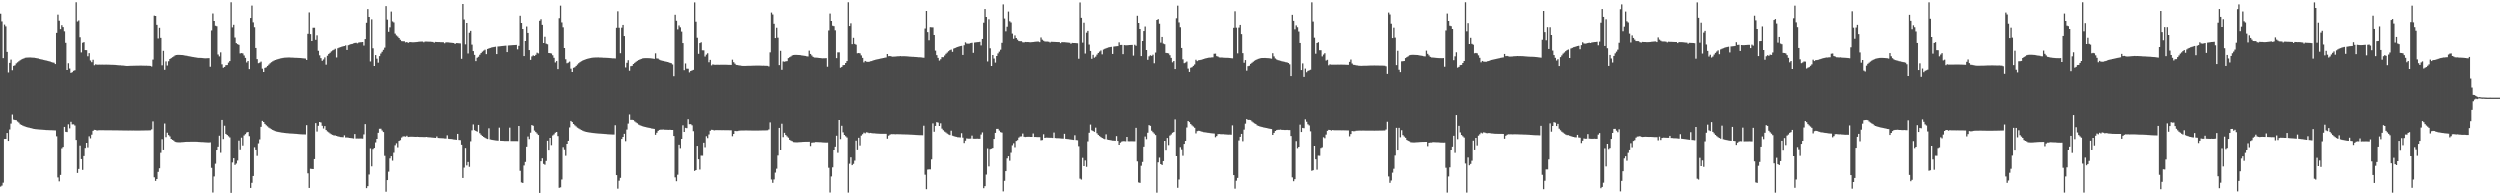 <?xml version="1.0" encoding="UTF-8"?>
<svg xmlns="http://www.w3.org/2000/svg" width="1920" height="150">
  <path d="M0 10.561h1v132.725H0zM1 16.510h1v126.039H1zM2 44.641h1v95.667H2zM3 18.908h1v87.915H3zM4 20.263h1v86.497H4zM5 39.846h1v62.358H5zM6 55.638h1v52.713H6zM7 48.285h1v51.181H7zM8 45.759h1v49.169H8zM9 53.986h1v33.982H9zM10 50.584h1v41.265H10zM11 50.200h1v41.974H11zM12 48.708h1v43.600H12zM13 47.875h1v45.486H13zM14 47.037h1v47.144H14zM15 46.301h1v49.131H15zM16 45.673h1v50.272H16zM17 45.204h1v51.252H17zM18 44.805h1v52.105H18zM19 44.364h1v52.936H19zM20 44.242h1v53.354H20zM21 44.183h1v53.696H21zM22 44.151h1v53.965H22zM23 44.158h1v54.173H23zM24 44.224h1v54.319H24zM25 44.283h1v54.645H25zM26 44.356h1v54.728H26zM27 44.525h1v54.713H27zM28 44.725h1v54.623H28zM29 44.918h1v54.497H29zM30 45.350h1v54.168H30zM31 45.547h1v54.053H31zM32 45.778h1v53.884H32zM33 46.026h1v53.708H33zM34 46.283h1v53.531H34zM35 46.510h1v53.413H35zM36 46.758h1v53.195H36zM37 47.008h1v52.989H37zM38 47.250h1v52.788H38zM39 47.736h1v52.332H39zM40 47.970h1v52.124H40zM41 48.182h1v51.951H41zM42 49.187h1v50.993H42zM43 25.267h1v79.472H43zM44 11.287h1v124.979H44zM45 15.905h1v123.357H45zM46 22.396h1v111.903H46zM47 19.358h1v94.719H47zM48 20.820h1v92.196H48zM49 24.083h1v73.407H49zM50 32.891h1v68.399H50zM51 53.755h1v47.747H51zM52 48.605h1v46.888H52zM53 52.628h1v45.966H53zM54 55.968h1v37.565H54zM55 55.465h1v40.056H55zM56 54.390h1v41.072H56zM57 53.985h1v42.420H57zM58 1.730h1v105.902H58zM59 16.560h1v116.183H59zM60 15.727h1v113.971H60zM61 28.609h1v83.324H61zM62 40.253h1v81.792H62zM63 32.830h1v97.584H63zM64 32.336h1v87.388H64zM65 38.468h1v75.336H65zM66 38.523h1v71.305H66zM67 43.235h1v70.138H67zM68 40.784h1v63.957H68zM69 46.413h1v59.906H69zM70 47.748h1v55.708H70zM71 45.876h1v54.637H71zM72 50.130h1v49.633H72zM73 49.408h1v50.433H73zM74 49.664h1v50.635H74zM75 49.676h1v50.396H75zM76 49.636h1v50.412H76zM77 49.664h1v50.405H77zM78 49.631h1v50.412H78zM79 49.642h1v50.416H79zM80 49.642h1v50.447H80zM81 49.627h1v50.446H81zM82 49.644h1v50.456H82zM83 49.673h1v50.415H83zM84 49.712h1v50.387H84zM85 49.763h1v50.322H85zM86 49.792h1v50.340H86zM87 49.841h1v50.297H87zM88 49.845h1v50.303H88zM89 49.986h1v50.177H89zM90 50.060h1v50.101H90zM91 50.170h1v50.018H91zM92 50.192h1v49.999H92zM93 50.310h1v49.876H93zM94 50.356h1v49.871H94zM95 50.509h1v49.731H95zM96 50.583h1v49.664H96zM97 50.664h1v49.606H97zM98 50.637h1v49.640H98zM99 50.592h1v49.675H99zM100 50.555h1v49.716H100zM101 50.528h1v49.758H101zM102 50.470h1v49.804H102zM103 50.475h1v49.802H103zM104 50.432h1v49.859H104zM105 50.408h1v49.882H105zM106 50.415h1v49.875H106zM107 50.392h1v49.890H107zM108 50.403h1v49.868H108zM109 50.409h1v49.849H109zM110 50.442h1v49.792H110zM111 50.460h1v49.746H111zM112 50.458h1v49.735H112zM113 50.525h1v49.656H113zM114 50.559h1v49.576H114zM115 50.614h1v49.483H115zM116 51.083h1v48.309H116zM117 45.790h1v47.441H117zM118 12.026h1v124.139H118zM119 12.268h1v126.614H119zM120 19.089h1v118.399H120zM121 29.522h1v102.403H121zM122 21.340h1v107.816H122zM123 29.079h1v88.134H123zM124 50.151h1v56.867H124zM125 39.009h1v76.154H125zM126 53.590h1v41.298H126zM127 47.139h1v58.296H127zM128 50.308h1v51.652H128zM129 47.054h1v56.728H129zM130 45.331h1v59.469H130zM131 44.657h1v62.087H131zM132 43.936h1v63.525H132zM133 43.335h1v64.760H133zM134 42.536h1v66.437H134zM135 42.253h1v66.992H135zM136 42.155h1v67.225H136zM137 42.138h1v67.286H137zM138 42.195h1v67.213H138zM139 42.242h1v67.070H139zM140 42.313h1v66.949H140zM141 42.550h1v66.632H141zM142 42.677h1v66.389H142zM143 42.828h1v66.201H143zM144 43.116h1v65.897H144zM145 43.257h1v65.727H145zM146 43.395h1v65.570H146zM147 43.683h1v65.262H147zM148 43.825h1v65.107H148zM149 43.966h1v64.977H149zM150 44.132h1v64.813H150zM151 44.352h1v64.653H151zM152 44.424h1v64.662H152zM153 44.457h1v64.691H153zM154 44.510h1v64.742H154zM155 44.602h1v64.675H155zM156 44.679h1v64.640H156zM157 44.802h1v64.601H157zM158 44.772h1v64.699H158zM159 44.719h1v64.780H159zM160 44.663h1v64.917H160zM161 51.274h1v58.133H161zM162 23.375h1v105.444H162zM163 10.417h1v137.475H163zM164 16.119h1v119.375H164zM165 19.762h1v105.882H165zM166 20.149h1v95.077H166zM167 41.820h1v70.991H167zM168 43.309h1v60.994H168zM169 40.187h1v76.976H169zM170 49.424h1v42.691H170zM171 52.028h1v54.898H171zM172 51.381h1v45.205H172zM173 50.055h1v52.815H173zM174 49.950h1v53.732H174zM175 48.099h1v56.585H175zM176 46.880h1v58.766H176zM177 1.746h1v146.391H177zM178 21.056h1v103.611H178zM179 19.023h1v102.353H179zM180 28.823h1v97.763H180zM181 33.132h1v92.396H181zM182 33.872h1v89.321H182zM183 34.382h1v73.692H183zM184 40.998h1v74.067H184zM185 40.745h1v65.025H185zM186 40.985h1v70.929H186zM187 42.587h1v61.523H187zM188 44.451h1v58.631H188zM189 47.969h1v53.816H189zM190 46.853h1v54.547H190zM191 53.111h1v51.538H191zM192 13.886h1v130.433H192zM193 4.311h1v136.064H193zM194 17.193h1v117.912H194zM195 20.928h1v92.251H195zM196 36.813h1v78.329H196zM197 45.392h1v74.151H197zM198 48.549h1v61.703H198zM199 48.071h1v59.107H199zM200 47.310h1v50.099H200zM201 52.746h1v40.088H201zM202 55.321h1v38.393H202zM203 52.112h1v43.054H203zM204 51.691h1v44.508H204zM205 50.661h1v46.417H205zM206 49.625h1v48.383H206zM207 48.603h1v49.999H207zM208 47.760h1v51.449H208zM209 47.088h1v52.741H209zM210 46.550h1v53.774H210zM211 46.092h1v54.658H211zM212 45.729h1v55.376H212zM213 45.398h1v55.947H213zM214 45.102h1v56.435H214zM215 44.836h1v56.869H215zM216 44.628h1v57.240H216zM217 44.421h1v57.553H217zM218 44.296h1v57.829H218zM219 44.213h1v58.058H219zM220 44.162h1v58.186H220zM221 44.157h1v58.301H221zM222 44.142h1v58.399H222zM223 44.233h1v58.360H223zM224 44.252h1v58.397H224zM225 44.314h1v58.402H225zM226 44.371h1v58.429H226zM227 44.392h1v58.479H227zM228 44.425h1v58.544H228zM229 44.485h1v58.581H229zM230 44.559h1v58.588H230zM231 44.633h1v58.575H231zM232 44.732h1v58.513H232zM233 44.855h1v58.425H233zM234 44.957h1v58.366H234zM235 46.014h1v50.132H235zM236 25.948h1v107.123H236zM237 9.565h1v134.755H237zM238 26.212h1v103.332H238zM239 31.470h1v98.199H239zM240 21.276h1v108.517H240zM241 21.294h1v100.756H241zM242 30.556h1v64.029H242zM243 27.157h1v73.917H243zM244 38.984h1v57.626H244zM245 42.472h1v51.206H245zM246 44.646h1v49.390H246zM247 46.695h1v49.906H247zM248 45.669h1v53.023H248zM249 44.068h1v52.785H249zM250 49.663h1v50.253H250zM251 42.795h1v58.188H251zM252 41.402h1v60.277H252zM253 40.542h1v61.971H253zM254 39.486h1v63.664H254zM255 38.705h1v64.909H255zM256 38.198h1v65.890H256zM257 37.442h1v66.614H257zM258 44.122h1v60.313H258zM259 37.012h1v67.790H259zM260 36.505h1v68.501H260zM261 36.200h1v69.136H261zM262 35.841h1v69.537H262zM263 35.528h1v69.957H263zM264 35.315h1v68.659H264zM265 34.826h1v70.826H265zM266 38.357h1v67.271H266zM267 34.698h1v71.060H267zM268 34.303h1v71.659H268zM269 33.899h1v72.184H269zM270 33.756h1v72.485H270zM271 33.298h1v73.135H271zM272 32.952h1v70.047H272zM273 32.828h1v73.649H273zM274 33.266h1v73.198H274zM275 32.655h1v73.853H275zM276 32.444h1v74.003H276zM277 32.414h1v74.045H277zM278 32.250h1v74.284H278zM279 34.958h1v68.314H279zM280 30.015h1v65.308H280zM281 17.509h1v126.994H281zM282 6.993h1v135.955H282zM283 13.053h1v120.946H283zM284 47.191h1v66.862H284zM285 14.889h1v112.795H285zM286 37.090h1v77.532H286zM287 50.712h1v63.009H287zM288 42.304h1v67.138H288zM289 45.032h1v61.706H289zM290 48.126h1v53.929H290zM291 43.090h1v55.853H291zM292 41.090h1v57.783H292zM293 39.733h1v60.520H293zM294 38.234h1v63.218H294zM295 36.541h1v82.992H295zM296 4.691h1v142.564H296zM297 15.101h1v123.173H297zM298 24.409h1v107.367H298zM299 21.011h1v100.529H299zM300 8.934h1v110.929H300zM301 16.462h1v106.816H301zM302 17.240h1v99.913H302zM303 25.827h1v85.822H303zM304 27.195h1v82.925H304zM305 28.033h1v85.259H305zM306 29.197h1v79.134H306zM307 30.523h1v77.221H307zM308 31.592h1v74.100H308zM309 31.699h1v73.169H309zM310 31.702h1v73.049H310zM311 32.544h1v72.471H311zM312 32.248h1v72.030H312zM313 32.916h1v72.335H313zM314 32.357h1v72.745H314zM315 32.331h1v72.713H315zM316 32.466h1v72.612H316zM317 32.484h1v72.653H317zM318 32.419h1v72.736H318zM319 32.319h1v72.872H319zM320 32.189h1v72.939H320zM321 32.075h1v73.159H321zM322 31.961h1v73.353H322zM323 31.922h1v73.370H323zM324 31.904h1v73.417H324zM325 32.482h1v72.891H325zM326 31.901h1v73.482H326zM327 31.896h1v73.296H327zM328 31.929h1v73.496H328zM329 32.013h1v73.513H329zM330 31.990h1v73.603H330zM331 32.080h1v73.593H331zM332 32.190h1v73.598H332zM333 32.749h1v73.127H333zM334 32.174h1v73.787H334zM335 32.257h1v72.608H335zM336 32.309h1v73.721H336zM337 32.330h1v73.799H337zM338 32.405h1v73.775H338zM339 32.408h1v73.816H339zM340 32.440h1v73.870H340zM341 33.231h1v73.196H341zM342 32.503h1v73.994H342zM343 32.490h1v71.477H343zM344 32.571h1v74.066H344zM345 32.732h1v74.047H345zM346 32.799h1v74.060H346zM347 32.907h1v74.125H347zM348 33.024h1v74.176H348zM349 33.761h1v73.558H349zM350 33.097h1v74.369H350zM351 33.131h1v69.732H351zM352 33.206h1v74.395H352zM353 33.309h1v74.420H353zM354 45.175h1v66.063H354zM355 3.066h1v133.594H355zM356 15.002h1v113.685H356zM357 34.029h1v79.774H357zM358 17.648h1v109.308H358zM359 41.064h1v83.257H359zM360 25.138h1v102.893H360zM361 23.721h1v84.946H361zM362 34.269h1v65.889H362zM363 39.211h1v56.403H363zM364 42.123h1v57.874H364zM365 46.929h1v53.665H365zM366 44.337h1v56.860H366zM367 43.569h1v52.396H367zM368 42.015h1v60.329H368zM369 40.736h1v62.812H369zM370 39.682h1v64.772H370zM371 38.837h1v66.391H371zM372 38.126h1v67.754H372zM373 41.575h1v64.859H373zM374 37.568h1v69.293H374zM375 37.187h1v61.374H375zM376 36.789h1v70.368H376zM377 36.456h1v70.954H377zM378 36.236h1v71.346H378zM379 36.046h1v71.730H379zM380 35.842h1v72.110H380zM381 41.498h1v66.558H381zM382 35.692h1v72.431H382zM383 35.608h1v62.438H383zM384 35.475h1v72.762H384zM385 35.318h1v72.989H385zM386 35.210h1v73.128H386zM387 35.117h1v73.320H387zM388 35.037h1v73.398H388zM389 39.982h1v68.472H389zM390 34.929h1v73.529H390zM391 34.836h1v63.221H391zM392 34.771h1v73.733H392zM393 34.667h1v73.831H393zM394 34.609h1v73.888H394zM395 34.553h1v73.942H395zM396 34.435h1v74.079H396zM397 37.868h1v70.679H397zM398 35.198h1v61.571H398zM399 12.141h1v118.964H399zM400 17.642h1v122.447H400zM401 22.275h1v118.193H401zM402 43.038h1v83.992H402zM403 31.472h1v92.773H403zM404 20.400h1v92.375H404zM405 25.290h1v79.608H405zM406 38.458h1v68.520H406zM407 45.978h1v55.967H407zM408 43.323h1v52.747H408zM409 42.509h1v54.096H409zM410 43.006h1v57.310H410zM411 42.083h1v59.413H411zM412 40.453h1v62.145H412zM413 41.033h1v62.693H413zM414 15.986h1v132.170H414zM415 14.777h1v108.983H415zM416 19.120h1v102.372H416zM417 33.026h1v92.757H417zM418 28.206h1v98.243H418zM419 33.556h1v89.936H419zM420 33.974h1v74.234H420zM421 40.700h1v74.614H421zM422 40.784h1v65.200H422zM423 41.044h1v70.586H423zM424 42.442h1v61.636H424zM425 44.403h1v58.851H425zM426 47.969h1v53.960H426zM427 46.909h1v54.467H427zM428 53.086h1v51.501H428zM429 14.019h1v130.200H429zM430 4.351h1v139.506H430zM431 17.244h1v120.590H431zM432 20.969h1v92.171H432zM433 36.839h1v78.152H433zM434 45.535h1v73.942H434zM435 48.577h1v62.009H435zM436 48.055h1v60.191H436zM437 47.299h1v50.578H437zM438 52.730h1v40.151H438zM439 55.300h1v38.460H439zM440 52.075h1v43.138H440zM441 51.648h1v44.598H441zM442 50.634h1v46.490H442zM443 49.584h1v48.473H443zM444 48.551h1v50.088H444zM445 47.715h1v51.549H445zM446 47.049h1v52.822H446zM447 46.527h1v53.849H447zM448 46.060h1v54.733H448zM449 45.693h1v55.457H449zM450 45.354h1v56.037H450zM451 45.061h1v56.527H451zM452 44.793h1v56.969H452zM453 44.600h1v57.302H453zM454 44.375h1v57.654H454zM455 44.249h1v57.928H455zM456 44.165h1v58.151H456zM457 44.110h1v58.299H457zM458 44.109h1v58.397H458zM459 44.095h1v58.509H459zM460 44.180h1v58.468H460zM461 44.203h1v58.505H461zM462 44.253h1v58.538H462zM463 44.315h1v58.533H463zM464 44.318h1v58.627H464zM465 44.371h1v58.657H465zM466 44.429h1v58.715H466zM467 44.497h1v58.721H467zM468 44.584h1v58.685H468zM469 44.685h1v58.626H469zM470 44.796h1v58.557H470zM471 44.814h1v58.582H471zM472 44.901h1v51.289H472zM473 21.348h1v113.079H473zM474 8.714h1v136.195H474zM475 21.305h1v117.423H475zM476 40.866h1v95.696H476zM477 21.254h1v85.565H477zM478 19.166h1v86.060H478zM479 27.699h1v75.101H479zM480 51.828h1v56.733H480zM481 48.230h1v51.312H481zM482 46.208h1v48.707H482zM483 54.316h1v33.616H483zM484 50.860h1v41.194H484zM485 50.565h1v41.452H485zM486 49.137h1v43.067H486zM487 48.301h1v44.927H487zM488 47.468h1v46.544H488zM489 46.740h1v47.935H489zM490 46.137h1v49.574H490zM491 45.668h1v50.521H491zM492 45.279h1v51.352H492zM493 44.860h1v52.128H493zM494 44.712h1v52.592H494zM495 44.669h1v52.878H495zM496 44.649h1v53.132H496zM497 44.641h1v53.347H497zM498 44.711h1v53.497H498zM499 44.755h1v53.639H499zM500 44.854h1v53.883H500zM501 44.991h1v53.873H501zM502 45.196h1v53.804H502zM503 40.970h1v62.592H503zM504 44.856h1v57.111H504zM505 45.006h1v55.482H505zM506 45.815h1v53.989H506zM507 46.308h1v53.269H507zM508 46.570h1v52.999H508zM509 46.808h1v52.659H509zM510 47.173h1v52.494H510zM511 47.371h1v52.294H511zM512 47.607h1v52.147H512zM513 47.882h1v51.919H513zM514 48.281h1v51.411H514zM515 48.519h1v51.296H515zM516 49.522h1v50.325H516zM517 58.504h1v45.977H517zM518 11.379h1v124.817H518zM519 15.981h1v123.169H519zM520 22.557h1v111.577H520zM521 19.564h1v91.689H521zM522 21.013h1v92.965H522zM523 24.280h1v82.461H523zM524 33.054h1v63.215H524zM525 53.893h1v47.483H525zM526 48.746h1v49.445H526zM527 52.756h1v45.702H527zM528 52.804h1v38.730H528zM529 55.597h1v39.775H529zM530 54.516h1v40.801H530zM531 54.109h1v42.162H531zM532 53.639h1v47.180H532zM533 1.818h1v129.401H533zM534 16.671h1v113.910H534zM535 29.002h1v83.181H535zM536 41.332h1v80.878H536zM537 33.060h1v97.101H537zM538 32.481h1v86.904H538zM539 38.589h1v80.873H539zM540 38.630h1v71.080H540zM541 43.391h1v69.844H541zM542 41.942h1v62.738H542zM543 40.898h1v65.268H543zM544 47.832h1v55.473H544zM545 45.968h1v54.467H545zM546 50.223h1v49.459H546zM547 49.479h1v50.301H547zM548 49.720h1v50.503H548zM549 49.752h1v50.236H549zM550 49.726h1v50.242H550zM551 49.739h1v50.274H551zM552 49.759h1v50.224H552zM553 49.702h1v50.291H553zM554 49.716h1v50.311H554zM555 49.697h1v50.304H555zM556 49.713h1v50.315H556zM557 49.735h1v50.289H557zM558 49.771h1v50.269H558zM559 49.821h1v50.219H559zM560 49.841h1v50.236H560zM561 49.890h1v50.199H561zM562 45.818h1v58.888H562zM563 47.776h1v55.148H563zM564 48.886h1v51.684H564zM565 49.860h1v50.884H565zM566 49.977h1v50.734H566zM567 50.227h1v50.154H567zM568 50.351h1v49.955H568zM569 50.545h1v49.707H569zM570 50.622h1v49.601H570zM571 50.651h1v49.605H571zM572 50.627h1v49.576H572zM573 50.583h1v49.617H573zM574 50.551h1v49.712H574zM575 50.545h1v49.709H575zM576 50.512h1v49.753H576zM577 50.468h1v49.814H577zM578 50.425h1v49.859H578zM579 50.418h1v49.875H579zM580 50.401h1v49.876H580zM581 50.387h1v49.900H581zM582 50.402h1v49.878H582zM583 50.392h1v49.876H583zM584 50.443h1v49.796H584zM585 50.459h1v49.760H585zM586 50.441h1v49.775H586zM587 50.517h1v49.683H587zM588 50.526h1v49.645H588zM589 50.594h1v49.520H589zM590 51.065h1v48.367H590zM591 40.207h1v53.781H591zM592 9.670h1v128.157H592zM593 11.151h1v129.263H593zM594 18.299h1v119.478H594zM595 29.251h1v103.278H595zM596 21.283h1v108.187H596zM597 28.928h1v90.385H597zM598 50.046h1v48.189H598zM599 39.015h1v76.180H599zM600 53.631h1v41.406H600zM601 47.162h1v58.265H601zM602 47.393h1v54.647H602zM603 47.102h1v56.623H603zM604 46.930h1v57.880H604zM605 44.646h1v61.157H605zM606 43.935h1v63.537H606zM607 43.331h1v64.777H607zM608 42.541h1v66.026H608zM609 42.250h1v67.012H609zM610 42.151h1v67.231H610zM611 42.129h1v67.301H611zM612 42.187h1v67.235H612zM613 42.229h1v67.096H613zM614 42.298h1v66.981H614zM615 42.556h1v66.644H615zM616 42.675h1v66.410H616zM617 42.810h1v66.231H617zM618 42.955h1v66.075H618zM619 43.225h1v65.787H619zM620 43.376h1v65.616H620zM621 38.883h1v70.093H621zM622 41.400h1v70.924H622zM623 42.611h1v67.063H623zM624 43.690h1v65.813H624zM625 44.174h1v65.291H625zM626 44.226h1v64.922H626zM627 44.313h1v64.906H627zM628 44.458h1v64.813H628zM629 44.567h1v64.768H629zM630 44.668h1v64.656H630zM631 44.782h1v64.662H631zM632 44.725h1v64.777H632zM633 44.773h1v64.781H633zM634 44.646h1v64.963H634zM635 51.261h1v58.306H635zM636 23.394h1v105.391H636zM637 10.427h1v137.462H637zM638 16.135h1v119.353H638zM639 19.753h1v108.712H639zM640 20.144h1v95.071H640zM641 23.297h1v89.505H641zM642 44.622h1v59.691H642zM643 40.186h1v76.992H643zM644 40.189h1v51.950H644zM645 52.008h1v54.938H645zM646 51.382h1v45.227H646zM647 50.049h1v51.654H647zM648 49.930h1v53.772H648zM649 48.376h1v56.341H649zM650 46.877h1v58.797H650zM651 1.721h1v146.175H651zM652 20.011h1v105.639H652zM653 17.917h1v102.832H653zM654 33.877h1v92.920H654zM655 29.040h1v96.718H655zM656 33.707h1v89.590H656zM657 34.325h1v73.832H657zM658 40.929h1v74.155H658zM659 40.723h1v65.179H659zM660 40.974h1v70.894H660zM661 42.537h1v61.663H661zM662 44.437h1v58.697H662zM663 47.918h1v53.948H663zM664 46.806h1v55.669H664zM665 47.377h1v54.250H665zM666 47.497h1v54.354H666zM667 47.443h1v54.872H667zM668 47.067h1v55.041H668zM669 46.877h1v55.403H669zM670 46.433h1v56.041H670zM671 46.107h1v56.355H671zM672 45.883h1v56.650H672zM673 45.635h1v57.032H673zM674 45.407h1v57.321H674zM675 45.200h1v57.534H675zM676 44.973h1v57.813H676zM677 44.765h1v58.032H677zM678 44.520h1v58.279H678zM679 44.319h1v58.475H679zM680 44.119h1v58.691H680zM681 41.465h1v65.109H681zM682 43.167h1v61.068H682zM683 43.003h1v60.458H683zM684 43.325h1v59.748H684zM685 43.529h1v59.610H685zM686 43.494h1v59.588H686zM687 43.434h1v59.782H687zM688 43.303h1v59.810H688zM689 43.228h1v59.882H689zM690 43.194h1v59.973H690zM691 43.064h1v60.088H691zM692 43.187h1v60.021H692zM693 43.137h1v60.117H693zM694 43.155h1v60.116H694zM695 43.223h1v60.091H695zM696 43.275h1v60.063H696zM697 43.380h1v59.977H697zM698 43.450h1v59.951H698zM699 43.527h1v59.924H699zM700 43.601h1v59.900H700zM701 43.645h1v59.914H701zM702 43.704h1v59.937H702zM703 43.785h1v59.930H703zM704 43.882h1v59.900H704zM705 43.979h1v59.859H705zM706 43.994h1v59.878H706zM707 44.097h1v59.785H707zM708 44.233h1v59.680H708zM709 44.365h1v52.214H709zM710 21.888h1v112.280H710zM711 8.458h1v136.830H711zM712 24.656h1v105.565H712zM713 30.920h1v99.070H713zM714 20.895h1v109.154H714zM715 20.968h1v101.333H715zM716 21.020h1v73.725H716zM717 26.903h1v74.296H717zM718 38.865h1v57.866H718zM719 42.320h1v51.478H719zM720 44.454h1v49.682H720zM721 46.520h1v50.254H721zM722 45.510h1v49.184H722zM723 43.902h1v54.921H723zM724 43.926h1v56.121H724zM725 42.615h1v58.501H725zM726 41.251h1v60.566H726zM727 40.363h1v62.292H727zM728 39.309h1v63.988H728zM729 38.525h1v65.242H729zM730 38.045h1v62.354H730zM731 39.792h1v64.437H731zM732 37.288h1v67.295H732zM733 36.844h1v68.098H733zM734 36.354h1v68.790H734zM735 36.062h1v69.387H735zM736 35.692h1v69.818H736zM737 35.383h1v70.235H737zM738 35.171h1v67.188H738zM739 42.194h1v63.582H739zM740 34.701h1v75.251H740zM741 32.524h1v75.615H741zM742 33.421h1v72.929H742zM743 33.560h1v73.007H743zM744 33.430h1v73.109H744zM745 33.089h1v73.406H745zM746 32.808h1v71.361H746zM747 40.548h1v66.031H747zM748 32.677h1v73.959H748zM749 32.520h1v74.119H749zM750 32.356h1v74.213H750zM751 32.321h1v74.320H751zM752 32.113h1v74.521H752zM753 34.843h1v68.533H753zM754 29.899h1v71.849H754zM755 17.458h1v127.071H755zM756 6.972h1v135.998H756zM757 13.032h1v120.988H757zM758 47.218h1v66.841H758zM759 14.850h1v112.869H759zM760 37.046h1v77.610H760zM761 50.672h1v63.617H761zM762 42.252h1v71.516H762zM763 44.967h1v61.816H763zM764 48.063h1v54.048H764zM765 43.029h1v55.986H765zM766 41.011h1v57.935H766zM767 39.654h1v60.669H767zM768 38.139h1v63.392H768zM769 32.878h1v69.021H769zM770 3.396h1v143.588H770zM771 14.263h1v124.598H771zM772 24.043h1v107.356H772zM773 20.518h1v101.024H773zM774 8.901h1v110.968H774zM775 16.393h1v106.943H775zM776 17.298h1v99.870H776zM777 25.801h1v85.902H777zM778 29.758h1v80.384H778zM779 27.189h1v86.076H779zM780 29.172h1v79.201H780zM781 30.479h1v77.258H781zM782 31.562h1v74.177H782zM783 31.626h1v73.296H783zM784 31.651h1v73.144H784zM785 32.468h1v70.116H785zM786 32.554h1v72.543H786zM787 32.183h1v73.117H787zM788 32.299h1v72.849H788zM789 32.278h1v72.820H789zM790 32.406h1v72.731H790zM791 32.442h1v72.753H791zM792 32.351h1v72.868H792zM793 32.256h1v70.278H793zM794 32.124h1v73.121H794zM795 32.014h1v73.271H795zM796 31.899h1v73.471H796zM797 31.871h1v73.486H797zM798 32.361h1v73.010H798zM799 28.789h1v79.091H799zM800 30.473h1v77.188H800zM801 31.288h1v71.861H801zM802 31.840h1v74.142H802zM803 31.904h1v73.833H803zM804 31.915h1v73.871H804zM805 32.053h1v73.770H805zM806 32.594h1v73.283H806zM807 32.054h1v73.844H807zM808 32.120h1v73.898H808zM809 32.160h1v69.697H809zM810 32.216h1v73.863H810zM811 32.279h1v73.959H811zM812 32.310h1v73.938H812zM813 32.332h1v73.963H813zM814 33.109h1v73.292H814zM815 32.349h1v74.158H815zM816 32.415h1v74.150H816zM817 32.419h1v70.413H817zM818 32.499h1v74.210H818zM819 32.632h1v74.218H819zM820 32.720h1v74.223H820zM821 32.801h1v74.317H821zM822 33.598h1v73.677H822zM823 32.924h1v74.499H823zM824 32.999h1v74.565H824zM825 33.046h1v70.872H825zM826 33.102h1v74.585H826zM827 33.218h1v74.608H827zM828 45.108h1v67.344H828zM829 1.872h1v135.302H829zM830 13.725h1v124.164H830zM831 32.742h1v88.371H831zM832 17.485h1v109.985H832zM833 41.111h1v82.002H833zM834 25.081h1v102.970H834zM835 23.710h1v84.969H835zM836 34.217h1v67.767H836zM837 39.123h1v56.596H837zM838 45.178h1v54.928H838zM839 42.071h1v58.609H839zM840 44.284h1v56.973H840zM841 43.485h1v54.557H841zM842 41.925h1v60.497H842zM843 40.664h1v62.954H843zM844 39.593h1v64.954H844zM845 38.753h1v66.579H845zM846 41.710h1v64.271H846zM847 38.017h1v68.512H847zM848 37.471h1v69.500H848zM849 37.075h1v66.164H849zM850 36.690h1v70.568H850zM851 36.371h1v71.141H851zM852 36.133h1v71.551H852zM853 35.934h1v71.936H853zM854 41.406h1v66.655H854zM855 35.731h1v72.428H855zM856 35.591h1v72.652H856zM857 35.499h1v69.114H857zM858 35.367h1v72.995H858zM859 32.506h1v78.874H859zM860 34.533h1v75.069H860zM861 34.473h1v74.341H861zM862 41.587h1v66.921H862zM863 34.629h1v73.927H863zM864 34.744h1v73.919H864zM865 34.745h1v70.485H865zM866 34.643h1v73.957H866zM867 34.566h1v74.068H867zM868 34.490h1v74.109H868zM869 34.461h1v74.127H869zM870 42.710h1v65.956H870zM871 34.343h1v74.315H871zM872 35.109h1v63.090H872zM873 12.122h1v111.706H873zM874 17.676h1v122.413H874zM875 22.257h1v118.208H875zM876 43.064h1v84.167H876zM877 31.470h1v92.795H877zM878 23.871h1v88.945H878zM879 20.365h1v84.528H879zM880 38.417h1v68.589H880zM881 45.925h1v56.063H881zM882 43.247h1v52.874H882zM883 42.436h1v54.247H883zM884 42.924h1v57.477H884zM885 41.984h1v59.603H885zM886 48.609h1v54.067H886zM887 40.366h1v63.442H887zM888 15.366h1v132.597H888zM889 14.702h1v109.845H889zM890 18.221h1v102.695H890zM891 32.739h1v93.203H891zM892 28.385h1v98.271H892zM893 33.425h1v90.152H893zM894 33.956h1v74.323H894zM895 40.626h1v74.705H895zM896 40.737h1v65.370H896zM897 41.014h1v70.600H897zM898 42.371h1v61.799H898zM899 44.431h1v58.866H899zM900 47.881h1v54.133H900zM901 46.858h1v54.593H901zM902 53.027h1v38.658H902zM903 14.054h1v105.752H903zM904 4.348h1v139.866H904zM905 17.228h1v120.601H905zM906 20.931h1v92.199H906zM907 36.814h1v78.150H907zM908 45.572h1v73.905H908zM909 48.559h1v62.065H909zM910 48.002h1v60.283H910zM911 47.234h1v50.690H911zM912 52.664h1v40.258H912zM913 55.238h1v38.570H913zM914 52.018h1v43.259H914zM915 51.597h1v44.727H915zM916 50.565h1v46.630H916zM917 49.515h1v48.622H917zM918 45.872h1v56.604H918zM919 46.955h1v53.782H919zM920 46.267h1v54.180H920zM921 46.148h1v54.406H921zM922 45.952h1v55.046H922zM923 45.634h1v55.577H923zM924 45.329h1v56.249H924zM925 44.925h1v56.770H925zM926 44.680h1v57.156H926zM927 44.481h1v57.535H927zM928 44.214h1v57.900H928zM929 44.227h1v58.066H929zM930 44.084h1v58.337H930zM931 44.017h1v58.497H931zM932 41.263h1v61.352H932zM933 41.144h1v64.335H933zM934 43.119h1v61.418H934zM935 43.489h1v59.571H935zM936 44.065h1v58.904H936zM937 44.175h1v58.926H937zM938 44.122h1v59.063H938zM939 44.303h1v58.814H939zM940 44.354h1v58.916H940zM941 44.389h1v58.951H941zM942 44.388h1v59.051H942zM943 44.445h1v59.039H943zM944 44.555h1v58.884H944zM945 44.674h1v58.857H945zM946 44.809h1v51.473H946zM947 21.340h1v113.095H947zM948 8.717h1v136.198H948zM949 21.266h1v117.485H949zM950 40.935h1v95.666H950zM951 21.193h1v86.782H951zM952 19.128h1v86.050H952zM953 26.218h1v76.622H953zM954 40.804h1v67.807H954zM955 48.164h1v51.419H955zM956 46.153h1v48.813H956zM957 54.255h1v37.178H957zM958 50.822h1v41.292H958zM959 50.485h1v41.593H959zM960 49.046h1v43.224H960zM961 48.214h1v45.077H961zM962 47.389h1v46.687H962zM963 46.652h1v48.099H963zM964 46.024h1v49.260H964zM965 45.558h1v50.730H965zM966 45.175h1v51.541H966zM967 44.907h1v52.180H967zM968 44.593h1v52.807H968zM969 44.541h1v53.115H969zM970 44.520h1v53.360H970zM971 44.514h1v53.574H971zM972 44.578h1v53.731H972zM973 44.636h1v53.869H973zM974 44.719h1v54.022H974zM975 44.866h1v54.106H975zM976 45.061h1v54.048H976zM977 40.852h1v62.808H977zM978 43.315h1v58.777H978zM979 44.894h1v55.723H979zM980 45.658h1v54.281H980zM981 46.202h1v53.502H981zM982 46.443h1v53.254H982zM983 46.683h1v52.853H983zM984 47.053h1v52.751H984zM985 47.245h1v52.548H985zM986 47.482h1v52.391H986zM987 47.772h1v52.129H987zM988 47.912h1v51.883H988zM989 48.398h1v51.530H989zM990 49.399h1v50.566H990zM991 58.419h1v46.111H991zM992 11.404h1v124.765H992zM993 16.016h1v123.128H993zM994 22.528h1v115.050H994zM995 19.507h1v89.005H995zM996 20.951h1v93.002H996zM997 24.220h1v88.673H997zM998 32.989h1v62.758H998zM999 53.827h1v47.585H999zM1000 48.689h1v49.551H1000zM1001 59.048h1v39.477H1001zM1002 52.681h1v38.948H1002zM1003 55.519h1v37.954H1003zM1004 54.439h1v41.026H1004zM1005 54.026h1v42.330H1005zM1006 53.560h1v47.374H1006zM1007 1.815h1v129.289H1007zM1008 16.588h1v114.059H1008zM1009 28.948h1v83.178H1009zM1010 41.239h1v81.000H1010zM1011 33.002h1v97.250H1011zM1012 32.402h1v87.019H1012zM1013 38.572h1v80.915H1013zM1014 38.578h1v75.301H1014zM1015 43.333h1v69.942H1015zM1016 41.896h1v63.576H1016zM1017 40.865h1v65.370H1017zM1018 46.478h1v56.948H1018zM1019 45.905h1v54.606H1019zM1020 50.162h1v49.599H1020zM1021 49.419h1v50.435H1021zM1022 49.653h1v50.652H1022zM1023 49.684h1v50.229H1023zM1024 49.648h1v50.429H1024zM1025 49.654h1v50.445H1025zM1026 49.677h1v50.397H1026zM1027 49.616h1v50.475H1027zM1028 49.650h1v50.468H1028zM1029 49.615h1v50.482H1029zM1030 49.621h1v50.503H1030zM1031 49.640h1v50.476H1031zM1032 49.690h1v50.437H1032zM1033 49.731h1v50.405H1033zM1034 49.773h1v50.399H1034zM1035 49.801h1v50.379H1035zM1036 47.508h1v57.296H1036zM1037 45.723h1v57.299H1037zM1038 48.803h1v51.851H1038zM1039 49.779h1v51.072H1039zM1040 49.887h1v50.912H1040zM1041 50.165h1v50.311H1041zM1042 50.264h1v50.141H1042zM1043 50.467h1v49.874H1043zM1044 50.550h1v49.777H1044zM1045 50.565h1v49.774H1045zM1046 50.559h1v49.741H1046zM1047 50.491h1v49.803H1047zM1048 50.475h1v49.894H1048zM1049 50.467h1v49.879H1049zM1050 50.436h1v49.919H1050zM1051 50.381h1v49.986H1051zM1052 50.328h1v50.034H1052zM1053 50.328h1v50.048H1053zM1054 50.308h1v50.063H1054zM1055 50.293h1v50.096H1055zM1056 50.321h1v50.053H1056zM1057 50.306h1v50.059H1057zM1058 50.338h1v50.006H1058zM1059 50.362h1v49.951H1059zM1060 50.368h1v49.929H1060zM1061 50.362h1v49.938H1061zM1062 50.445h1v49.822H1062zM1063 50.502h1v49.742H1063zM1064 50.963h1v48.544H1064zM1065 56.727h1v36.780H1065zM1066 9.666h1v125.802H1066zM1067 11.163h1v129.246H1067zM1068 18.240h1v120.348H1068zM1069 29.236h1v103.332H1069zM1070 21.240h1v108.272H1070zM1071 28.891h1v90.429H1071zM1072 50.033h1v48.192H1072zM1073 38.954h1v76.317H1073zM1074 53.564h1v44.633H1074zM1075 55.399h1v50.123H1075zM1076 47.092h1v52.935H1076zM1077 47.025h1v56.806H1077zM1078 46.859h1v58.045H1078zM1079 44.575h1v61.331H1079zM1080 43.856h1v63.724H1080zM1081 43.253h1v64.956H1081zM1082 42.460h1v66.206H1082zM1083 42.170h1v67.179H1083zM1084 42.094h1v67.398H1084zM1085 42.068h1v67.457H1085zM1086 42.133h1v67.376H1086zM1087 42.184h1v67.231H1087zM1088 42.243h1v67.119H1088zM1089 42.385h1v66.905H1089zM1090 42.611h1v66.610H1090zM1091 42.762h1v66.375H1091zM1092 42.883h1v66.234H1092zM1093 43.191h1v65.902H1093zM1094 43.335h1v65.743H1094zM1095 38.848h1v70.217H1095zM1096 41.320h1v71.103H1096zM1097 42.564h1v67.200H1097zM1098 43.691h1v65.896H1098zM1099 44.119h1v65.435H1099zM1100 44.178h1v65.067H1100zM1101 44.277h1v65.033H1101zM1102 44.405h1v64.959H1102zM1103 44.507h1v64.923H1103zM1104 44.615h1v64.797H1104zM1105 44.665h1v64.865H1105zM1106 44.660h1v64.934H1106zM1107 44.721h1v64.912H1107zM1108 44.588h1v65.100H1108zM1109 51.233h1v58.409H1109zM1110 23.384h1v105.400H1110zM1111 10.434h1v137.468H1111zM1112 16.122h1v119.344H1112zM1113 19.741h1v108.718H1113zM1114 20.121h1v95.077H1114zM1115 22.297h1v90.495H1115zM1116 46.219h1v58.126H1116zM1117 43.282h1v73.927H1117zM1118 40.154h1v48.210H1118zM1119 51.985h1v54.999H1119zM1120 51.361h1v45.286H1120zM1121 50.026h1v51.720H1121zM1122 49.887h1v53.864H1122zM1123 48.361h1v56.396H1123zM1124 46.841h1v58.886H1124zM1125 1.725h1v123.781H1125zM1126 24.069h1v123.827H1126zM1127 17.837h1v103.001H1127zM1128 33.817h1v93.035H1128zM1129 29.008h1v96.812H1129zM1130 33.654h1v89.698H1130zM1131 34.291h1v73.852H1131zM1132 40.915h1v74.230H1132zM1133 40.644h1v65.320H1133zM1134 40.942h1v70.950H1134zM1135 42.510h1v61.730H1135zM1136 44.371h1v58.807H1136zM1137 47.865h1v54.067H1137zM1138 46.786h1v55.729H1138zM1139 47.304h1v54.394H1139zM1140 47.436h1v54.478H1140zM1141 47.392h1v54.926H1141zM1142 47.041h1v55.344H1142zM1143 46.832h1v55.340H1143zM1144 46.374h1v55.989H1144zM1145 46.042h1v56.512H1145zM1146 45.808h1v56.807H1146zM1147 45.583h1v57.174H1147zM1148 45.352h1v57.451H1148zM1149 45.149h1v57.667H1149zM1150 44.908h1v57.958H1150zM1151 44.693h1v58.185H1151zM1152 44.467h1v58.404H1152zM1153 44.252h1v58.618H1153zM1154 44.064h1v58.836H1154zM1155 41.426h1v65.207H1155zM1156 43.097h1v61.202H1156zM1157 42.960h1v60.568H1157zM1158 43.250h1v59.910H1158zM1159 43.452h1v59.768H1159zM1160 43.411h1v59.755H1160zM1161 43.370h1v59.916H1161zM1162 43.223h1v59.982H1162zM1163 43.174h1v60.010H1163zM1164 43.116h1v60.124H1164zM1165 42.991h1v60.237H1165zM1166 43.110h1v60.184H1166zM1167 43.060h1v60.261H1167zM1168 43.088h1v60.258H1168zM1169 43.131h1v60.260H1169zM1170 43.187h1v60.235H1170zM1171 43.317h1v60.127H1171zM1172 43.373h1v60.098H1172zM1173 43.457h1v60.085H1173zM1174 43.518h1v60.077H1174zM1175 43.571h1v60.086H1175zM1176 43.591h1v60.156H1176zM1177 43.620h1v60.203H1177zM1178 43.698h1v60.176H1178zM1179 43.797h1v60.138H1179zM1180 43.895h1v60.061H1180zM1181 44.012h1v59.964H1181zM1182 44.143h1v59.872H1182zM1183 44.278h1v52.374H1183zM1184 30.515h1v103.676H1184zM1185 8.455h1v136.842H1185zM1186 24.668h1v114.150H1186zM1187 30.920h1v99.114H1187zM1188 20.870h1v109.181H1188zM1189 37.556h1v84.779H1189zM1190 20.923h1v73.854H1190zM1191 26.878h1v74.308H1191zM1192 38.836h1v57.939H1192zM1193 42.269h1v51.583H1193zM1194 44.410h1v49.784H1194zM1195 46.463h1v50.358H1195zM1196 45.446h1v49.664H1196zM1197 50.743h1v48.133H1197zM1198 43.859h1v56.249H1198zM1199 42.564h1v58.620H1199zM1200 41.175h1v60.695H1200zM1201 40.297h1v62.419H1201zM1202 39.247h1v64.114H1202zM1203 38.478h1v65.355H1203zM1204 37.986h1v65.838H1204zM1205 44.532h1v59.766H1205zM1206 37.221h1v67.423H1206zM1207 36.782h1v68.222H1207zM1208 36.271h1v68.926H1208zM1209 35.999h1v69.522H1209zM1210 35.630h1v69.952H1210zM1211 35.307h1v68.344H1211zM1212 35.112h1v70.560H1212zM1213 37.780h1v68.049H1213zM1214 34.642h1v75.381H1214zM1215 32.480h1v75.718H1215zM1216 33.363h1v73.038H1216zM1217 33.506h1v73.123H1217zM1218 33.337h1v73.265H1218zM1219 33.014h1v70.029H1219zM1220 32.761h1v73.803H1220zM1221 33.012h1v73.626H1221zM1222 32.627h1v74.078H1222zM1223 32.469h1v74.226H1223zM1224 32.294h1v74.318H1224zM1225 32.263h1v74.431H1225zM1226 32.062h1v74.625H1226zM1227 34.776h1v68.651H1227zM1228 31.968h1v70.268H1228zM1229 17.453h1v127.084H1229zM1230 6.957h1v136.605H1230zM1231 13.009h1v127.288H1231zM1232 35.288h1v78.756H1232zM1233 14.830h1v112.907H1233zM1234 37.016h1v73.568H1234zM1235 50.651h1v64.015H1235zM1236 42.213h1v71.580H1236zM1237 44.922h1v61.883H1237zM1238 48.017h1v54.120H1238zM1239 42.982h1v56.064H1239zM1240 40.967h1v58.017H1240zM1241 39.611h1v60.754H1241zM1242 38.091h1v63.482H1242zM1243 32.821h1v66.485H1243zM1244 7.109h1v139.878H1244zM1245 3.398h1v135.502H1245zM1246 24.008h1v107.420H1246zM1247 20.488h1v101.078H1247zM1248 8.919h1v110.976H1248zM1249 16.392h1v106.971H1249zM1250 17.296h1v99.885H1250zM1251 25.820h1v89.351H1251zM1252 32.596h1v77.554H1252zM1253 27.176h1v86.126H1253zM1254 29.143h1v79.265H1254zM1255 30.429h1v77.335H1255zM1256 31.530h1v74.251H1256zM1257 31.561h1v73.408H1257zM1258 31.590h1v73.244H1258zM1259 32.415h1v72.185H1259zM1260 32.663h1v72.459H1260zM1261 32.136h1v73.196H1261zM1262 32.261h1v72.941H1262zM1263 32.235h1v72.902H1263zM1264 32.355h1v72.816H1264zM1265 32.382h1v72.852H1265zM1266 32.314h1v72.942H1266zM1267 32.184h1v73.057H1267zM1268 32.061h1v73.230H1268zM1269 31.946h1v73.386H1269zM1270 31.848h1v73.575H1270zM1271 31.810h1v73.591H1271zM1272 32.321h1v73.102H1272zM1273 28.717h1v79.215H1273zM1274 30.421h1v74.583H1274zM1275 31.226h1v76.463H1275zM1276 31.784h1v74.248H1276zM1277 31.844h1v73.942H1277zM1278 31.839h1v73.990H1278zM1279 31.989h1v73.877H1279zM1280 32.544h1v73.384H1280zM1281 32.015h1v73.931H1281zM1282 32.079h1v72.318H1282zM1283 32.098h1v73.971H1283zM1284 32.169h1v73.966H1284zM1285 32.214h1v74.071H1285zM1286 32.253h1v74.053H1286zM1287 32.270h1v74.088H1287zM1288 33.064h1v73.382H1288zM1289 32.296h1v74.281H1289zM1290 32.370h1v70.762H1290zM1291 32.347h1v74.271H1291zM1292 32.431h1v74.332H1292zM1293 32.563h1v74.354H1293zM1294 32.652h1v74.341H1294zM1295 32.743h1v74.430H1295zM1296 33.542h1v73.783H1296zM1297 32.861h1v74.610H1297zM1298 32.940h1v68.643H1298zM1299 32.998h1v74.625H1299zM1300 33.033h1v74.715H1300zM1301 33.154h1v74.731H1301zM1302 45.056h1v52.456H1302zM1303 1.861h1v135.332H1303zM1304 13.737h1v124.141H1304zM1305 32.753h1v88.321H1305zM1306 17.463h1v110.017H1306zM1307 41.129h1v81.974H1307zM1308 25.061h1v103.003H1308zM1309 23.690h1v85.011H1309zM1310 34.166h1v67.817H1310zM1311 39.078h1v56.688H1311zM1312 43.444h1v56.705H1312zM1313 42.026h1v58.708H1313zM1314 44.210h1v49.610H1314zM1315 43.412h1v57.900H1315zM1316 41.861h1v60.622H1316zM1317 40.590h1v63.104H1317zM1318 39.526h1v65.087H1318zM1319 38.669h1v66.734H1319zM1320 41.634h1v64.417H1320zM1321 37.952h1v68.640H1321zM1322 37.409h1v59.080H1322zM1323 37.005h1v70.031H1323zM1324 36.609h1v70.724H1324zM1325 36.285h1v71.300H1325zM1326 36.046h1v71.711H1326zM1327 35.858h1v72.099H1327zM1328 40.266h1v67.871H1328zM1329 35.654h1v72.572H1329zM1330 35.535h1v61.940H1330zM1331 35.431h1v72.872H1331zM1332 35.287h1v73.139H1332zM1333 32.429h1v79.040H1333zM1334 34.466h1v75.190H1334zM1335 34.380h1v74.492H1335zM1336 39.121h1v69.443H1336zM1337 34.541h1v74.085H1337zM1338 34.682h1v63.356H1338zM1339 34.668h1v74.058H1339zM1340 34.579h1v74.096H1340zM1341 34.492h1v74.225H1341zM1342 34.416h1v74.264H1342zM1343 34.390h1v74.270H1343zM1344 36.899h1v71.815H1344zM1345 34.263h1v74.476H1345zM1346 35.025h1v63.201H1346zM1347 12.104h1v111.715H1347zM1348 15.670h1v124.419H1348zM1349 22.261h1v118.203H1349zM1350 43.080h1v84.146H1350zM1351 31.606h1v92.678H1351zM1352 31.465h1v81.389H1352zM1353 20.338h1v84.563H1353zM1354 38.376h1v68.650H1354zM1355 45.869h1v56.147H1355zM1356 43.187h1v52.964H1356zM1357 42.387h1v54.349H1357zM1358 42.876h1v57.576H1358zM1359 41.924h1v59.724H1359zM1360 42.173h1v60.556H1360zM1361 40.297h1v63.584H1361zM1362 15.386h1v109.945H1362zM1363 14.668h1v133.290H1363zM1364 18.151h1v102.862H1364zM1365 32.694h1v93.287H1365zM1366 28.384h1v98.301H1366zM1367 33.415h1v90.190H1367zM1368 33.925h1v74.336H1368zM1369 40.612h1v74.754H1369zM1370 40.720h1v65.426H1370zM1371 40.993h1v70.626H1371zM1372 42.367h1v61.844H1372zM1373 44.395h1v58.976H1373zM1374 47.853h1v54.197H1374zM1375 46.837h1v54.670H1375zM1376 53.002h1v46.777H1376zM1377 14.065h1v105.751H1377zM1378 4.344h1v139.876H1378zM1379 17.220h1v120.614H1379zM1380 20.907h1v92.222H1380zM1381 36.806h1v78.146H1381zM1382 45.590h1v73.894H1382zM1383 48.553h1v62.088H1383zM1384 47.971h1v60.333H1384zM1385 47.192h1v50.766H1385zM1386 47.290h1v45.667H1386zM1387 52.618h1v41.223H1387zM1388 51.980h1v43.347H1388zM1389 51.550h1v44.812H1389zM1390 50.519h1v46.727H1390zM1391 49.472h1v48.710H1391zM1392 45.840h1v56.679H1392zM1393 46.914h1v53.881H1393zM1394 46.207h1v54.303H1394zM1395 46.114h1v54.481H1395zM1396 45.901h1v55.169H1396zM1397 45.564h1v55.705H1397zM1398 45.271h1v56.387H1398zM1399 44.871h1v56.876H1399zM1400 44.635h1v57.268H1400zM1401 44.433h1v57.648H1401zM1402 44.158h1v58.042H1402zM1403 44.177h1v58.183H1403zM1404 44.010h1v58.487H1404zM1405 43.957h1v58.626H1405zM1406 41.232h1v61.444H1406zM1407 41.052h1v64.492H1407zM1408 43.055h1v61.535H1408zM1409 43.425h1v59.714H1409zM1410 43.998h1v59.037H1410zM1411 44.024h1v59.145H1411zM1412 44.129h1v59.130H1412zM1413 44.033h1v59.161H1413zM1414 44.242h1v59.112H1414zM1415 44.297h1v59.127H1415zM1416 44.347h1v59.172H1416zM1417 44.386h1v59.172H1417zM1418 44.482h1v59.021H1418zM1419 44.604h1v58.996H1419zM1420 44.738h1v51.603H1420zM1421 36.276h1v98.170H1421zM1422 8.712h1v136.201H1422zM1423 21.241h1v118.534H1423zM1424 29.752h1v106.883H1424zM1425 21.160h1v92.537H1425zM1426 19.103h1v86.057H1426zM1427 26.193h1v76.672H1427zM1428 40.257h1v68.381H1428zM1429 48.126h1v51.501H1429zM1430 46.104h1v48.898H1430zM1431 54.212h1v38.135H1431zM1432 54.935h1v37.216H1432zM1433 50.428h1v41.688H1433zM1434 48.992h1v43.321H1434zM1435 48.143h1v45.193H1435zM1436 47.328h1v46.802H1436zM1437 46.594h1v48.202H1437zM1438 45.977h1v49.356H1438zM1439 45.496h1v50.835H1439zM1440 45.100h1v51.684H1440zM1441 44.837h1v52.312H1441zM1442 44.636h1v52.821H1442zM1443 44.472h1v53.227H1443zM1444 44.464h1v53.475H1444zM1445 44.452h1v53.705H1445zM1446 44.509h1v53.862H1446zM1447 44.563h1v53.998H1447zM1448 44.642h1v54.115H1448zM1449 44.768h1v54.288H1449zM1450 44.989h1v54.195H1450zM1451 40.757h1v62.975H1451zM1452 43.236h1v58.930H1452zM1453 44.679h1v56.009H1453zM1454 45.588h1v54.407H1454zM1455 46.116h1v53.658H1455zM1456 46.362h1v53.401H1456zM1457 46.618h1v53.000H1457zM1458 46.985h1v52.879H1458zM1459 47.173h1v52.681H1459zM1460 47.410h1v52.527H1460zM1461 47.690h1v52.302H1461zM1462 47.835h1v52.040H1462zM1463 48.112h1v51.884H1463zM1464 49.350h1v50.690H1464zM1465 58.381h1v34.029H1465zM1466 11.412h1v122.891H1466zM1467 16.037h1v123.105H1467zM1468 22.496h1v115.569H1468zM1469 19.467h1v89.025H1469zM1470 20.937h1v93.002H1470zM1471 24.187h1v88.719H1471zM1472 32.953h1v63.183H1472zM1473 53.787h1v47.654H1473zM1474 48.652h1v49.609H1474zM1475 59.007h1v39.564H1475zM1476 52.632h1v39.047H1476zM1477 55.464h1v38.068H1477zM1478 54.385h1v41.140H1478zM1479 53.970h1v42.446H1479zM1480 53.490h1v47.503H1480zM1481 1.815h1v129.247H1481zM1482 14.442h1v116.256H1482zM1483 28.416h1v83.689H1483zM1484 41.171h1v81.120H1484zM1485 32.970h1v97.330H1485zM1486 32.367h1v87.093H1486zM1487 38.526h1v80.990H1487zM1488 38.546h1v75.385H1488zM1489 43.272h1v70.020H1489zM1490 41.861h1v63.645H1490zM1491 40.788h1v65.537H1491zM1492 46.406h1v57.041H1492zM1493 45.842h1v54.750H1493zM1494 50.095h1v49.728H1494zM1495 49.366h1v50.536H1495zM1496 49.604h1v50.774H1496zM1497 49.637h1v50.331H1497zM1498 49.594h1v50.547H1498zM1499 49.601h1v50.561H1499zM1500 49.617h1v50.534H1500zM1501 49.566h1v50.584H1501zM1502 49.573h1v50.614H1502zM1503 49.564h1v50.580H1503zM1504 49.581h1v50.602H1504zM1505 49.594h1v50.588H1505zM1506 49.627h1v50.564H1506zM1507 49.677h1v50.513H1507zM1508 49.707h1v50.525H1508zM1509 49.744h1v50.496H1509zM1510 47.482h1v57.365H1510zM1511 45.672h1v57.411H1511zM1512 48.488h1v52.220H1512zM1513 49.704h1v51.197H1513zM1514 49.839h1v51.014H1514zM1515 50.084h1v50.470H1515zM1516 50.217h1v50.233H1516zM1517 50.425h1v49.970H1517zM1518 50.492h1v49.893H1518zM1519 50.506h1v49.910H1519zM1520 50.507h1v49.849H1520zM1521 50.441h1v49.909H1521zM1522 50.409h1v50.015H1522zM1523 50.408h1v50.005H1523zM1524 50.380h1v50.034H1524zM1525 50.341h1v50.092H1525zM1526 50.283h1v50.149H1526zM1527 50.255h1v50.181H1527zM1528 50.254h1v50.185H1528zM1529 50.237h1v50.213H1529zM1530 50.239h1v50.198H1530zM1531 50.261h1v50.167H1531zM1532 50.291h1v50.112H1532zM1533 50.313h1v50.067H1533zM1534 50.307h1v50.051H1534zM1535 50.287h1v50.072H1535zM1536 50.357h1v49.962H1536zM1537 50.442h1v49.857H1537zM1538 50.909h1v49.361H1538zM1539 56.692h1v38.928H1539zM1540 9.675h1v125.804H1540zM1541 11.170h1v129.238H1541zM1542 18.234h1v120.355H1542zM1543 29.214h1v103.387H1543zM1544 21.236h1v108.298H1544zM1545 28.873h1v90.454H1545zM1546 50.015h1v48.198H1546zM1547 38.910h1v76.405H1547zM1548 53.539h1v44.690H1548zM1549 55.577h1v50.008H1549zM1550 47.048h1v53.034H1550zM1551 46.980h1v56.912H1551zM1552 46.810h1v58.160H1552zM1553 44.536h1v61.431H1553zM1554 43.818h1v63.832H1554zM1555 43.214h1v65.062H1555zM1556 42.416h1v66.311H1556zM1557 42.139h1v67.276H1557zM1558 42.047h1v67.494H1558zM1559 42.019h1v67.560H1559zM1560 42.035h1v67.544H1560zM1561 42.130h1v67.396H1561zM1562 42.212h1v67.212H1562zM1563 42.342h1v67.006H1563zM1564 42.594h1v66.683H1564zM1565 42.719h1v66.474H1565zM1566 42.828h1v66.348H1566zM1567 43.155h1v66.001H1567zM1568 43.282h1v65.851H1568zM1569 38.806h1v70.314H1569zM1570 41.335h1v71.142H1570zM1571 42.539h1v67.779H1571zM1572 43.623h1v66.020H1572zM1573 43.827h1v65.792H1573zM1574 44.127h1v65.169H1574zM1575 44.232h1v65.141H1575zM1576 44.367h1v65.054H1576zM1577 44.481h1v64.997H1577zM1578 44.596h1v64.874H1578zM1579 44.633h1v64.954H1579zM1580 44.624h1v65.023H1580zM1581 44.689h1v64.996H1581zM1582 44.574h1v65.168H1582zM1583 47.636h1v62.054H1583zM1584 27.600h1v101.183H1584zM1585 10.449h1v137.461H1585zM1586 16.108h1v119.356H1586zM1587 19.720h1v108.746H1587zM1588 20.111h1v95.076H1588zM1589 22.297h1v90.480H1589zM1590 54.679h1v49.697H1590zM1591 43.266h1v73.962H1591zM1592 40.157h1v48.226H1592zM1593 51.978h1v55.032H1593zM1594 51.335h1v46.412H1594zM1595 49.989h1v51.787H1595zM1596 49.882h1v53.899H1596zM1597 48.331h1v56.457H1597zM1598 46.829h1v58.931H1598zM1599 1.723h1v123.807H1599zM1600 24.057h1v123.841H1600zM1601 17.806h1v103.088H1601zM1602 33.793h1v93.105H1602zM1603 28.997h1v96.889H1603zM1604 33.625h1v89.794H1604zM1605 34.259h1v73.908H1605zM1606 40.901h1v74.279H1606zM1607 40.607h1v65.376H1607zM1608 40.900h1v71.015H1608zM1609 42.490h1v61.794H1609zM1610 44.371h1v58.242H1610zM1611 47.824h1v55.412H1611zM1612 46.743h1v55.233H1612zM1613 47.289h1v55.281H1613zM1614 47.398h1v54.344H1614zM1615 47.352h1v54.623H1615zM1616 46.988h1v55.449H1616zM1617 46.795h1v55.435H1617zM1618 46.336h1v56.069H1618zM1619 46.013h1v56.571H1619zM1620 45.788h1v56.868H1620zM1621 45.547h1v57.237H1621zM1622 45.319h1v57.533H1622zM1623 45.097h1v57.759H1623zM1624 44.864h1v58.047H1624zM1625 44.665h1v58.258H1625zM1626 44.425h1v58.491H1626zM1627 44.220h1v58.696H1627zM1628 44.022h1v58.907H1628zM1629 41.393h1v65.306H1629zM1630 43.051h1v61.295H1630zM1631 42.915h1v60.678H1631zM1632 43.231h1v59.964H1632zM1633 43.424h1v59.852H1633zM1634 43.383h1v59.822H1634zM1635 43.336h1v60.001H1635zM1636 43.195h1v60.053H1636zM1637 43.128h1v60.119H1637zM1638 43.082h1v60.199H1638zM1639 42.953h1v60.333H1639zM1640 43.071h1v60.274H1640zM1641 43.005h1v60.370H1641zM1642 43.037h1v60.365H1642zM1643 43.096h1v60.355H1643zM1644 43.150h1v60.317H1644zM1645 43.260h1v60.230H1645zM1646 43.307h1v60.230H1646zM1647 43.315h1v60.276H1647zM1648 43.404h1v60.246H1648zM1649 43.466h1v60.257H1649zM1650 43.529h1v60.273H1650zM1651 43.575h1v60.295H1651zM1652 43.665h1v60.275H1652zM1653 43.752h1v60.245H1653zM1654 43.844h1v60.183H1654zM1655 43.946h1v60.090H1655zM1656 44.088h1v59.984H1656zM1657 44.229h1v52.474H1657zM1658 36.093h1v98.115H1658zM1659 8.469h1v136.829H1659zM1660 24.678h1v114.920H1660zM1661 30.918h1v99.035H1661zM1662 20.838h1v109.239H1662zM1663 43.119h1v79.234H1663zM1664 20.884h1v73.910H1664zM1665 26.856h1v74.348H1665zM1666 38.807h1v57.991H1666zM1667 42.242h1v51.632H1667zM1668 44.366h1v49.864H1668zM1669 46.415h1v47.703H1669zM1670 45.482h1v51.376H1670zM1671 45.408h1v53.503H1671zM1672 43.804h1v56.335H1672zM1673 42.530h1v58.690H1673zM1674 41.145h1v60.770H1674zM1675 40.253h1v62.507H1675zM1676 39.213h1v64.185H1676zM1677 38.416h1v61.678H1677zM1678 40.494h1v63.373H1678zM1679 37.944h1v66.388H1679zM1680 37.167h1v67.508H1680zM1681 36.746h1v68.298H1681zM1682 36.239h1v69.001H1682zM1683 35.958h1v69.585H1683zM1684 35.597h1v70.016H1684zM1685 35.270h1v66.974H1685zM1686 42.403h1v63.308H1686zM1687 35.068h1v70.789H1687zM1688 34.591h1v75.459H1688zM1689 32.454h1v75.777H1689zM1690 33.327h1v73.116H1690zM1691 33.466h1v73.194H1691zM1692 33.305h1v73.339H1692zM1693 33.005h1v71.272H1693zM1694 40.619h1v65.981H1694zM1695 32.725h1v73.935H1695zM1696 32.586h1v74.130H1696zM1697 32.420h1v74.317H1697zM1698 32.253h1v74.397H1698zM1699 32.215h1v74.521H1699zM1700 32.027h1v74.684H1700zM1701 34.761h1v71.774H1701zM1702 49.198h1v53.066H1702zM1703 17.450h1v117.850H1703zM1704 6.950h1v137.591H1704zM1705 13.004h1v127.297H1705zM1706 20.750h1v93.291H1706zM1707 14.813h1v112.934H1707zM1708 37.005h1v68.022H1708zM1709 50.629h1v64.053H1709zM1710 42.177h1v71.628H1710zM1711 44.900h1v61.925H1711zM1712 47.981h1v54.181H1712zM1713 42.948h1v56.121H1713zM1714 40.915h1v58.089H1714zM1715 39.569h1v60.838H1715zM1716 38.067h1v61.636H1716zM1717 32.778h1v68.815H1717zM1718 7.088h1v139.924H1718zM1719 3.384h1v135.522H1719zM1720 23.972h1v107.488H1720zM1721 20.464h1v101.134H1721zM1722 8.874h1v111.042H1722zM1723 16.372h1v107.017H1723zM1724 17.296h1v99.910H1724zM1725 25.826h1v89.386H1725zM1726 32.562h1v77.617H1726zM1727 27.115h1v86.181H1727zM1728 29.123h1v79.308H1728zM1729 30.396h1v77.407H1729zM1730 31.510h1v74.288H1730zM1731 31.556h1v73.433H1731zM1732 31.559h1v71.894H1732zM1733 32.394h1v72.477H1733zM1734 32.630h1v72.513H1734zM1735 32.109h1v73.259H1735zM1736 32.227h1v72.987H1736zM1737 32.197h1v72.965H1737zM1738 32.314h1v72.894H1738zM1739 32.352h1v72.908H1739zM1740 32.263h1v70.317H1740zM1741 32.151h1v73.130H1741zM1742 32.034h1v73.280H1742zM1743 31.912h1v73.445H1743zM1744 31.812h1v73.637H1744zM1745 32.219h1v73.201H1745zM1746 31.779h1v73.672H1746zM1747 28.711h1v79.235H1747zM1748 30.412h1v73.689H1748zM1749 31.183h1v76.557H1749zM1750 31.758h1v74.318H1750zM1751 31.797h1v74.016H1751zM1752 31.822h1v74.043H1752zM1753 32.573h1v73.319H1753zM1754 31.958h1v74.005H1754zM1755 31.952h1v74.025H1755zM1756 32.055h1v70.143H1756zM1757 32.073h1v74.023H1757zM1758 32.117h1v74.048H1758zM1759 32.162h1v74.145H1759zM1760 32.225h1v74.109H1760zM1761 32.949h1v73.435H1761zM1762 32.228h1v74.245H1762zM1763 32.257h1v74.338H1763zM1764 32.333h1v71.108H1764zM1765 32.320h1v74.329H1765zM1766 32.383h1v74.412H1766zM1767 32.534h1v74.404H1767zM1768 32.609h1v74.416H1768zM1769 33.424h1v73.781H1769zM1770 32.717h1v74.653H1770zM1771 32.822h1v74.694H1771zM1772 32.878h1v71.838H1772zM1773 32.936h1v74.720H1773zM1774 32.966h1v74.827H1774zM1775 33.123h1v74.804H1775zM1776 45.031h1v54.165H1776zM1777 1.851h1v135.360H1777zM1778 6.139h1v131.736H1778zM1779 32.760h1v88.284H1779zM1780 17.456h1v110.038H1780zM1781 39.680h1v83.438H1781zM1782 25.035h1v103.050H1782zM1783 23.664h1v85.054H1783zM1784 34.148h1v67.836H1784zM1785 42.492h1v53.306H1785zM1786 39.039h1v61.144H1786zM1787 41.991h1v58.780H1787zM1788 44.183h1v54.231H1788zM1789 43.378h1v57.970H1789zM1790 41.817h1v60.705H1790zM1791 40.555h1v63.173H1791zM1792 39.487h1v65.179H1792zM1793 41.989h1v63.451H1793zM1794 38.630h1v67.467H1794zM1795 37.903h1v68.743H1795zM1796 37.351h1v66.654H1796zM1797 36.967h1v70.121H1797zM1798 36.571h1v70.826H1798zM1799 36.250h1v71.383H1799zM1800 36.013h1v71.792H1800zM1801 41.294h1v66.697H1801zM1802 35.829h1v72.338H1802zM1803 35.615h1v72.656H1803zM1804 35.485h1v70.335H1804zM1805 35.380h1v72.983H1805zM1806 35.253h1v73.230H1806zM1807 32.387h1v79.121H1807zM1808 34.417h1v75.314H1808zM1809 41.553h1v67.364H1809zM1810 34.331h1v74.289H1810zM1811 34.515h1v74.167H1811zM1812 34.610h1v71.805H1812zM1813 34.620h1v74.163H1813zM1814 34.536h1v74.188H1814zM1815 34.436h1v74.333H1815zM1816 34.366h1v74.344H1816zM1817 42.505h1v66.184H1817zM1818 34.359h1v74.396H1818zM1819 34.220h1v74.556H1819zM1820 34.981h1v72.206H1820zM1821 38.542h1v85.286H1821zM1822 12.093h1v122.266H1822zM1823 22.244h1v118.225H1823zM1824 43.088h1v84.150H1824zM1825 31.586h1v92.717H1825zM1826 31.459h1v81.402H1826zM1827 20.316h1v84.580H1827zM1828 38.342h1v68.697H1828zM1829 45.837h1v56.196H1829zM1830 43.161h1v53.014H1830zM1831 42.364h1v54.407H1831zM1832 42.834h1v57.653H1832zM1833 50.049h1v51.642H1833zM1834 41.893h1v60.893H1834zM1835 40.274h1v63.640H1835zM1836 15.386h1v109.924H1836zM1837 14.656h1v133.303H1837zM1838 18.112h1v102.940H1838zM1839 32.662h1v93.339H1839zM1840 28.343h1v98.399H1840zM1841 33.361h1v90.283H1841zM1842 33.899h1v74.420H1842zM1843 40.613h1v74.773H1843zM1844 40.702h1v65.496H1844zM1845 40.944h1v70.726H1845zM1846 42.351h1v63.775H1846zM1847 44.367h1v58.983H1847zM1848 47.813h1v55.590H1848zM1849 46.824h1v55.280H1849zM1850 52.983h1v48.556H1850zM1851 17.059h1v102.746H1851zM1852 4.334h1v139.886H1852zM1853 17.211h1v120.617H1853zM1854 20.898h1v92.238H1854zM1855 23.607h1v91.351H1855zM1856 45.603h1v73.880H1856zM1857 48.542h1v62.116H1857zM1858 49.866h1v58.460H1858zM1859 47.939h1v50.043H1859zM1860 47.177h1v45.797H1860zM1861 52.607h1v41.243H1861zM1862 51.965h1v43.386H1862zM1863 51.524h1v44.879H1863zM1864 50.494h1v46.777H1864zM1865 49.446h1v48.781H1865zM1866 45.799h1v56.770H1866zM1867 46.885h1v53.933H1867zM1868 46.187h1v54.361H1868zM1869 46.064h1v54.559H1869zM1870 45.865h1v55.219H1870zM1871 45.544h1v55.770H1871zM1872 45.229h1v56.453H1872zM1873 44.828h1v56.959H1873zM1874 44.580h1v57.359H1874zM1875 44.383h1v57.739H1875zM1876 44.132h1v58.089H1876zM1877 44.141h1v58.258H1877zM1878 43.983h1v58.538H1878zM1879 43.919h1v58.700H1879zM1880 41.860h1v60.860H1880zM1881 41.189h1v64.398H1881zM1882 41.019h1v63.617H1882zM1883 43.010h1v60.166H1883zM1884 43.414h1v59.663H1884zM1885 43.968h1v59.259H1885zM1886 44.099h1v59.203H1886zM1887 44.007h1v59.230H1887zM1888 44.215h1v59.189H1888zM1889 44.241h1v59.236H1889zM1890 44.298h1v59.261H1890zM1891 44.348h1v59.272H1891zM1892 44.455h1v59.110H1892zM1893 44.566h1v59.078H1893zM1894 44.682h1v59.036H1894zM1895 44.781h1v58.951H1895zM1896 43.728h1v54.703H1896zM1897 60.331h1v32.739H1897zM1898 67.246h1v17.150H1898zM1899 72.838h1v4.932H1899zM1900 73.012h1v3.410H1900zM1901 73.655h1v2.110H1901zM1902 74.277h1v1.843H1902zM1903 74.676h1v1.000H1903zM1904 74.551h1v1.000H1904zM1905 74.787h1v1.000H1905zM1906 74.856h1v1.000H1906zM1907 74.842h1v1.000H1907zM1908 74.920h1v1.000H1908zM1909 74.975h1v1.000H1909zM1910 74.985h1v1.000H1910zM1911 74.987h1v1.000H1911zM1912 74.981h1v1.000H1912zM1913 74.986h1v1.000H1913zM1914 74.989h1v1.000H1914zM1915 74.989h1v1.000H1915zM1916 74.991h1v1.000H1916zM1917 74.987h1v1.000H1917zM1918 74.990h1v1.000H1918zM1919 74.995h1v1.000H1919z" fill="#4a4a4a"></path>
</svg>
